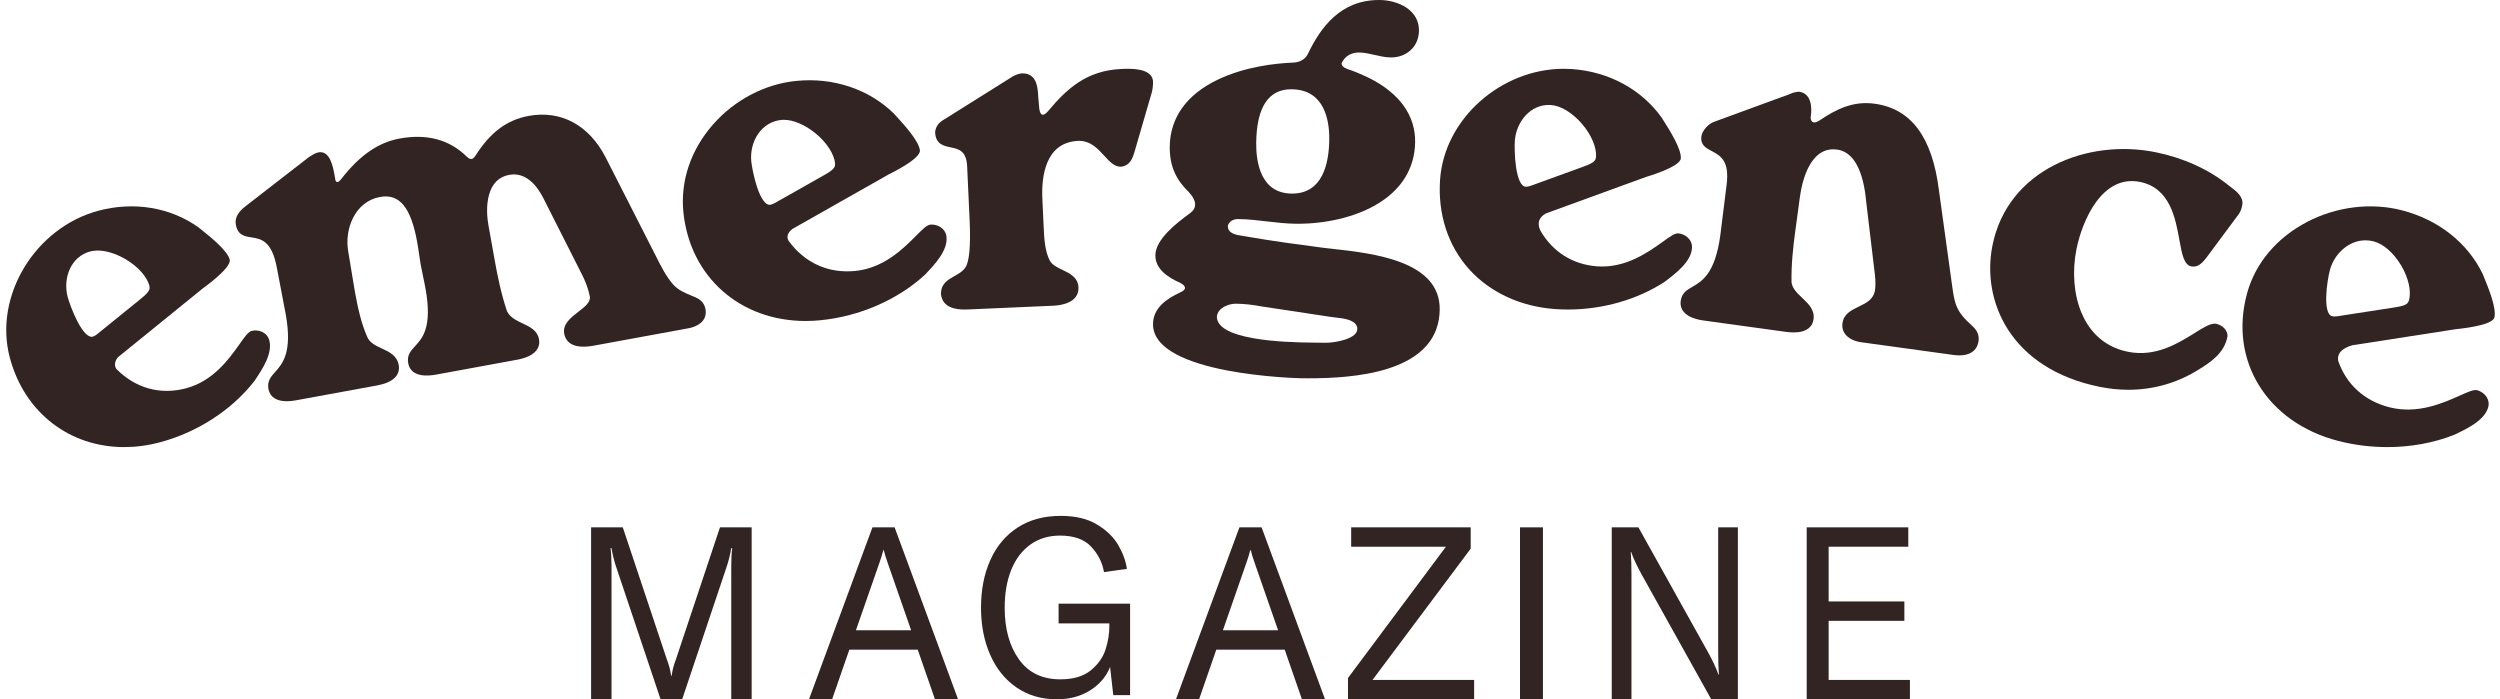 <?xml version="1.0" encoding="UTF-8"?> <svg xmlns="http://www.w3.org/2000/svg" xmlns:xlink="http://www.w3.org/1999/xlink" width="143px" height="40px" viewBox="0 0 143 40"><!-- Generator: Sketch 53.2 (72643) - https://sketchapp.com --><title>Group</title><desc>Created with Sketch.</desc><g id="Page-1" stroke="none" stroke-width="1" fill="none" fill-rule="evenodd"><g id="Atomic-Tree---Hompage-Desktop" transform="translate(-119, -4633)" fill="#332424"><g id="Group" transform="translate(119.357, 4633)"><path d="M33.454,30.164 L35.267,30.164 L37.791,37.729 C37.862,37.922 37.914,38.081 37.945,38.206 C37.977,38.331 38.005,38.481 38.032,38.656 L38.059,38.656 C38.086,38.481 38.115,38.331 38.147,38.206 C38.178,38.081 38.229,37.922 38.301,37.729 L40.825,30.164 L42.638,30.164 L42.638,40 L41.47,40 L41.47,32.408 C41.47,31.993 41.487,31.642 41.523,31.355 L41.47,31.355 C41.451,31.494 41.413,31.679 41.355,31.91 C41.297,32.141 41.241,32.33 41.188,32.477 L38.663,40 L37.428,40 L34.904,32.477 C34.85,32.33 34.794,32.141 34.736,31.91 C34.678,31.679 34.64,31.494 34.622,31.355 L34.568,31.355 C34.604,31.642 34.622,31.993 34.622,32.408 L34.622,40 L33.454,40 L33.454,30.164" id="Fill-1"></path><path d="M51.76,36.052 L50.424,32.214 C50.325,31.937 50.248,31.688 50.195,31.466 L50.168,31.466 C50.114,31.688 50.037,31.937 49.938,32.214 L48.602,36.052 L51.76,36.052 Z M52.137,37.16 L48.225,37.16 L47.24,40 L45.917,40 L49.547,30.164 L50.815,30.164 L54.445,40 L53.123,40 L52.137,37.16 L52.137,37.16 Z" id="Fill-2"></path><path d="M57.788,39.323 C57.132,38.872 56.629,38.249 56.281,37.454 C55.931,36.66 55.757,35.76 55.757,34.754 C55.757,33.729 55.936,32.82 56.294,32.025 C56.652,31.231 57.173,30.613 57.857,30.171 C58.541,29.729 59.362,29.508 60.32,29.508 C61.158,29.508 61.849,29.673 62.393,30.002 C62.938,30.331 63.342,30.723 63.607,31.179 C63.872,31.635 64.038,32.089 64.103,32.54 L62.791,32.724 C62.698,32.178 62.453,31.694 62.058,31.271 C61.663,30.848 61.07,30.636 60.279,30.636 C59.618,30.636 59.048,30.81 58.569,31.158 C58.09,31.506 57.727,31.99 57.48,32.611 C57.234,33.231 57.111,33.95 57.111,34.768 C57.111,35.971 57.383,36.954 57.927,37.716 C58.472,38.477 59.26,38.858 60.293,38.858 C61.037,38.858 61.619,38.686 62.037,38.343 C62.456,38 62.738,37.6 62.882,37.144 C63.026,36.689 63.098,36.249 63.098,35.826 L63.098,35.657 L60.195,35.657 L60.195,34.529 L64.284,34.529 L64.284,39.76 L63.322,39.76 L63.14,38.153 C62.917,38.707 62.535,39.153 61.995,39.492 C61.456,39.83 60.823,40 60.097,40 C59.213,40 58.444,39.774 57.788,39.323" id="Fill-3"></path><path d="M72.75,36.052 L71.415,32.214 C71.316,31.937 71.239,31.688 71.185,31.466 L71.158,31.466 C71.104,31.688 71.028,31.937 70.929,32.214 L69.593,36.052 L72.75,36.052 Z M73.128,37.16 L69.215,37.16 L68.23,40 L66.908,40 L70.537,30.164 L71.806,30.164 L75.436,40 L74.113,40 L73.128,37.16 L73.128,37.16 Z" id="Fill-4"></path><polyline id="Fill-5" points="82.349 31.272 76.93 31.272 76.93 30.164 83.767 30.164 83.767 31.383 78.151 38.892 83.963 38.892 83.963 40 76.748 40 76.748 38.781 82.349 31.272"></polyline><polygon id="Fill-6" points="86.587 40 87.899 40 87.899 30.164 86.587 30.164"></polygon><path d="M91.835,30.164 L93.36,30.164 L97.353,37.327 C97.618,37.807 97.813,38.227 97.936,38.587 L97.963,38.587 C97.936,38.236 97.923,37.802 97.923,37.285 L97.923,30.164 L99.05,30.164 L99.05,40 L97.526,40 L93.533,32.838 C93.25,32.321 93.055,31.901 92.949,31.577 L92.923,31.577 C92.949,31.919 92.963,32.353 92.963,32.879 L92.963,40 L91.835,40 L91.835,30.164" id="Fill-7"></path><polyline id="Fill-8" points="108.89 38.892 108.89 40 102.986 40 102.986 30.164 108.797 30.164 108.797 31.272 104.241 31.272 104.241 34.403 108.573 34.403 108.573 35.512 104.241 35.512 104.241 38.892 108.89 38.892"></polyline><path d="M4.948,19.257 C4.708,19.321 4.396,19.009 4.069,18.38 C3.785,17.833 3.572,17.205 3.514,16.986 C3.373,16.455 3.416,15.875 3.634,15.395 C3.867,14.881 4.282,14.522 4.803,14.383 C4.932,14.348 5.074,14.331 5.225,14.331 C5.704,14.331 6.27,14.502 6.817,14.822 C7.523,15.234 8.048,15.817 8.188,16.342 C8.191,16.356 8.192,16.383 8.194,16.411 C8.196,16.442 8.198,16.473 8.201,16.495 C8.167,16.705 7.921,16.906 7.741,17.054 C7.696,17.09 7.655,17.124 7.619,17.155 L5.319,19.018 C5.178,19.144 5.039,19.233 4.948,19.257 Z M14.025,18.93 C13.834,18.993 13.642,19.264 13.35,19.676 C12.754,20.518 11.852,21.792 10.289,22.209 C8.81,22.607 7.39,22.203 6.311,21.116 C6.096,20.829 6.319,20.516 6.385,20.438 L11.261,16.482 C11.277,16.471 12.908,15.318 12.782,14.843 C12.643,14.32 11.645,13.525 11.165,13.142 C11.093,13.084 11.034,13.037 10.989,13 C9.382,11.857 7.298,11.513 5.275,12.053 C1.64,13.025 -0.73,16.952 0.204,20.456 C1.051,23.633 3.649,25.574 6.745,25.574 C7.413,25.574 8.103,25.484 8.804,25.296 C10.946,24.723 12.911,23.447 14.2,21.788 L14.257,21.702 C14.651,21.112 15.247,20.219 15.047,19.469 C14.922,19.001 14.422,18.825 14.025,18.93 L14.025,18.93 Z" id="Fill-9"></path><path d="M39.301,16.955 L39.201,16.913 C38.799,16.747 38.452,16.602 38.157,16.283 C37.749,15.819 37.465,15.255 37.191,14.709 L34.297,9.024 C33.348,7.162 31.739,6.291 29.888,6.629 C28.643,6.857 27.691,7.565 26.855,8.883 C26.839,8.903 26.823,8.921 26.806,8.947 C26.595,9.266 26.367,8.973 26.367,8.973 L26.359,8.977 C25.372,7.993 24.078,7.633 22.497,7.925 C21.273,8.149 20.2,8.898 19.156,10.248 C19.146,10.258 19.138,10.265 19.128,10.277 C18.923,10.527 18.852,10.38 18.832,10.313 L18.788,10.066 C18.696,9.552 18.527,8.596 17.859,8.714 C17.682,8.747 17.47,8.884 17.315,8.984 L13.753,11.746 C13.519,11.923 13.033,12.293 13.133,12.851 C13.241,13.457 13.639,13.519 14.023,13.578 C14.576,13.664 15.201,13.761 15.487,15.358 C15.564,15.789 15.652,16.232 15.739,16.676 C15.826,17.119 15.912,17.562 15.989,17.992 C16.377,20.158 15.804,20.802 15.385,21.273 C15.134,21.554 14.917,21.798 14.997,22.247 C15.079,22.706 15.455,22.951 16.05,22.951 C16.205,22.951 16.374,22.934 16.558,22.901 L21.215,22.047 C22.116,21.881 22.554,21.466 22.449,20.879 C22.352,20.336 21.911,20.131 21.484,19.932 C21.123,19.765 20.783,19.607 20.642,19.254 C20.307,18.485 20.118,17.658 19.938,16.654 C19.868,16.266 19.807,15.883 19.747,15.504 C19.688,15.132 19.629,14.762 19.564,14.395 C19.33,13.093 19.955,11.528 21.372,11.268 C22.491,11.059 23.15,11.861 23.507,13.855 C23.554,14.113 23.589,14.364 23.622,14.591 C23.649,14.782 23.674,14.957 23.701,15.106 C23.737,15.308 23.785,15.538 23.835,15.774 C23.887,16.023 23.942,16.28 23.985,16.524 C24.379,18.722 23.804,19.347 23.384,19.802 C23.13,20.078 22.91,20.317 22.993,20.779 C23.055,21.124 23.284,21.352 23.656,21.439 C23.969,21.513 24.333,21.474 24.583,21.428 L29.24,20.573 C29.48,20.529 29.822,20.439 30.087,20.259 C30.402,20.045 30.536,19.75 30.474,19.406 C30.384,18.9 29.953,18.696 29.537,18.498 C29.179,18.328 28.808,18.152 28.642,17.796 C28.304,16.797 28.097,15.761 27.939,14.879 L27.583,12.892 C27.515,12.511 27.429,11.772 27.626,11.107 C27.81,10.479 28.195,10.107 28.768,10.002 C29.726,9.827 30.353,10.617 30.71,11.31 L32.866,15.573 C33.115,16.034 33.309,16.557 33.383,16.969 C33.428,17.291 33.084,17.557 32.719,17.838 C32.297,18.165 31.818,18.535 31.915,19.08 C31.982,19.452 32.222,19.696 32.609,19.788 C32.872,19.851 33.207,19.845 33.604,19.772 L39.022,18.778 C39.31,18.725 39.563,18.613 39.734,18.463 C39.962,18.262 40.053,17.995 39.998,17.688 C39.919,17.246 39.6,17.069 39.301,16.955" id="Fill-10"></path><path d="M43.686,11.713 C43.448,11.749 43.174,11.38 42.947,10.702 C42.751,10.115 42.64,9.459 42.617,9.233 C42.562,8.683 42.699,8.116 42.996,7.675 C43.313,7.204 43.788,6.915 44.333,6.86 C44.381,6.856 44.429,6.853 44.479,6.853 C45.022,6.853 45.684,7.132 46.282,7.62 C46.923,8.141 47.355,8.804 47.41,9.347 C47.411,9.361 47.408,9.389 47.405,9.417 C47.402,9.447 47.399,9.477 47.399,9.5 C47.33,9.702 47.052,9.861 46.847,9.979 C46.796,10.008 46.749,10.035 46.707,10.061 L44.098,11.536 C43.936,11.638 43.782,11.704 43.686,11.713 Z M52.845,12.85 C52.644,12.881 52.407,13.12 52.048,13.481 C51.312,14.219 50.2,15.336 48.565,15.498 C47.021,15.655 45.666,15.029 44.76,13.786 C44.545,13.449 44.865,13.173 44.979,13.09 L50.47,9.98 C50.488,9.971 52.313,9.098 52.262,8.601 C52.207,8.062 51.338,7.114 50.92,6.658 C50.855,6.587 50.803,6.531 50.763,6.486 C49.336,5.095 47.303,4.417 45.185,4.628 C43.395,4.806 41.662,5.714 40.428,7.12 C39.154,8.573 38.553,10.355 38.733,12.138 C39.11,15.852 41.991,18.361 45.724,18.361 C46.003,18.361 46.287,18.347 46.574,18.318 C48.817,18.096 50.995,17.147 52.556,15.71 L52.626,15.636 C53.118,15.114 53.862,14.324 53.783,13.549 C53.734,13.064 53.258,12.802 52.845,12.85 L52.845,12.85 Z" id="Fill-11"></path><path d="M65.593,4.611 C65.491,3.87 64.263,3.923 63.8,3.944 L63.8,3.944 C61.802,4.032 60.679,5.056 59.588,6.363 C59.582,6.369 59.578,6.371 59.573,6.377 C59.153,6.862 59.097,6.246 59.097,6.246 C59.097,6.246 59.093,6.244 59.092,6.244 C59.07,5.994 59.053,5.75 59.027,5.495 C59.013,5.189 58.983,4.871 58.858,4.623 C58.707,4.322 58.44,4.18 58.059,4.197 C57.818,4.242 57.631,4.319 57.46,4.442 L53.641,6.838 C53.33,7.007 53.15,7.265 53.133,7.574 C53.164,8.248 53.616,8.343 54.015,8.427 C54.481,8.525 54.922,8.617 54.964,9.519 L55.108,12.655 C55.172,14.056 55.085,14.995 54.859,15.304 C54.719,15.52 54.477,15.656 54.243,15.788 C53.866,15.999 53.44,16.239 53.469,16.846 C53.566,17.611 54.327,17.705 54.811,17.705 C54.908,17.705 54.994,17.701 55.06,17.699 L59.916,17.486 C60.259,17.47 61.373,17.35 61.331,16.433 C61.306,15.867 60.836,15.641 60.421,15.441 C60.115,15.294 59.826,15.155 59.69,14.905 C59.404,14.352 59.37,13.617 59.34,12.968 L59.266,11.357 C59.211,10.161 59.405,8.142 61.316,8.058 C62.005,8.033 62.432,8.5 62.813,8.916 C63.105,9.235 63.382,9.537 63.736,9.537 C63.745,9.537 63.754,9.536 63.764,9.536 C64.307,9.477 64.449,8.988 64.543,8.664 L65.53,5.27 C65.583,5.053 65.605,4.835 65.593,4.611" id="Fill-12"></path><path d="M75.504,19.605 C75.498,19.605 75.492,19.605 75.487,19.605 L74.762,19.598 C73.838,19.588 72.475,19.552 71.313,19.343 C69.936,19.097 69.241,18.678 69.247,18.105 C69.31,17.597 69.916,17.372 70.334,17.372 C70.338,17.372 70.342,17.372 70.346,17.372 C70.8,17.377 71.248,17.425 71.845,17.534 L75.796,18.132 C75.863,18.142 75.942,18.15 76.028,18.16 C76.462,18.207 77.118,18.279 77.255,18.669 L77.267,18.687 C77.271,18.694 77.282,18.734 77.281,18.827 C77.274,19.38 76.023,19.605 75.504,19.605 Z M73.503,5.106 C73.512,5.106 73.52,5.106 73.529,5.107 C75.424,5.126 75.688,6.915 75.677,7.98 C75.661,9.393 75.28,11.073 73.552,11.073 C73.543,11.073 73.534,11.073 73.525,11.073 C71.735,11.055 71.487,9.247 71.498,8.172 C71.521,6.137 72.195,5.106 73.503,5.106 Z M75.877,14.235 C75.685,14.214 75.505,14.194 75.336,14.173 C73.914,13.986 72.445,13.792 71.033,13.544 C70.955,13.527 70.866,13.513 70.771,13.5 C70.349,13.438 69.872,13.367 69.876,12.921 C69.934,12.652 70.214,12.53 70.452,12.53 C70.455,12.53 70.457,12.53 70.459,12.53 C71.015,12.536 71.573,12.601 72.113,12.665 C72.655,12.728 73.217,12.793 73.778,12.799 C73.813,12.799 73.848,12.799 73.884,12.799 C75.499,12.799 77.096,12.421 78.28,11.755 C79.774,10.915 80.572,9.658 80.589,8.118 C80.603,6.804 79.923,5.046 76.732,3.953 C76.725,3.951 76.721,3.949 76.714,3.946 C76.431,3.843 76.374,3.712 76.386,3.608 C76.564,3.23 76.91,3.003 77.371,3.003 C77.377,3.003 77.382,3.003 77.388,3.003 C77.682,3.007 77.985,3.076 78.278,3.143 C78.577,3.212 78.887,3.283 79.196,3.286 C79.202,3.286 79.209,3.286 79.216,3.286 C79.654,3.286 80.055,3.133 80.348,2.854 C80.645,2.572 80.804,2.191 80.808,1.751 C80.814,1.209 80.563,0.753 80.08,0.432 C79.677,0.164 79.125,0.006 78.567,0 C78.551,0 78.536,3.0908609e-13 78.52,3.0908609e-13 C76.324,3.0908609e-13 75.181,1.559 74.448,3.096 L74.442,3.098 C74.442,3.098 74.275,3.538 73.644,3.578 C72.585,3.62 70.856,3.812 69.297,4.557 C67.519,5.407 66.57,6.731 66.552,8.386 C66.539,9.58 66.973,10.348 67.67,11.014 L67.662,11.016 C67.662,11.016 68.373,11.696 67.745,12.168 C67.73,12.179 67.723,12.188 67.709,12.199 C66.915,12.774 65.739,13.699 65.73,14.6 C65.721,15.389 66.445,15.868 67.164,16.187 C67.324,16.271 67.655,16.494 67.171,16.716 C67.158,16.721 67.15,16.726 67.139,16.732 C66.357,17.096 65.607,17.616 65.596,18.531 C65.565,21.467 74.02,21.637 74.105,21.637 C74.224,21.639 74.348,21.639 74.476,21.639 C75.787,21.639 77.553,21.561 79.056,21.079 C80.989,20.46 81.978,19.324 81.995,17.701 C82.025,14.919 78.176,14.491 75.877,14.235 L75.877,14.235 Z" id="Fill-13"></path><path d="M86.909,10.682 C86.661,10.665 86.466,10.266 86.362,9.561 C86.27,8.949 86.274,8.284 86.291,8.057 C86.33,7.506 86.561,6.97 86.924,6.586 C87.282,6.207 87.743,6.003 88.235,6.003 C88.278,6.003 88.321,6.005 88.364,6.008 C88.926,6.048 89.587,6.451 90.133,7.085 C90.667,7.707 90.975,8.433 90.937,8.977 C90.935,8.992 90.926,9.019 90.919,9.046 C90.911,9.075 90.904,9.105 90.899,9.127 C90.799,9.314 90.5,9.425 90.282,9.505 C90.227,9.525 90.175,9.545 90.131,9.563 L87.339,10.577 C87.205,10.633 87.016,10.692 86.909,10.682 Z M95.631,13.347 C95.427,13.342 95.158,13.539 94.747,13.834 C93.905,14.438 92.626,15.344 91.014,15.236 C89.597,15.135 88.453,14.402 87.759,13.2 C87.453,12.572 87.917,12.282 88.102,12.195 L93.806,10.117 C93.826,10.112 95.751,9.553 95.786,9.061 C95.825,8.519 95.139,7.436 94.808,6.916 C94.758,6.837 94.718,6.773 94.687,6.723 C93.535,5.112 91.671,4.102 89.574,3.951 C89.413,3.94 89.253,3.934 89.095,3.934 C85.512,3.934 82.263,6.787 82.016,10.265 C81.875,12.238 82.468,14.066 83.687,15.412 C84.883,16.733 86.627,17.538 88.595,17.679 C88.841,17.696 89.087,17.705 89.333,17.705 C91.313,17.705 93.292,17.143 94.863,16.118 L94.944,16.056 C95.511,15.624 96.369,14.971 96.425,14.194 C96.459,13.709 96.042,13.377 95.631,13.347 L95.631,13.347 Z" id="Fill-14"></path><path d="M112.432,18.619 C111.505,17.792 111.447,17.373 111.292,16.253 L110.552,10.898 C110.171,7.845 108.967,6.22 106.873,5.932 C105.619,5.76 104.655,6.26 103.703,6.899 C103.265,7.175 103.216,6.826 103.21,6.731 L103.226,6.614 C103.25,6.437 103.276,6.095 103.178,5.793 C103.077,5.476 102.867,5.288 102.549,5.246 C102.453,5.252 102.212,5.278 102.047,5.371 L97.681,6.971 C97.387,7.072 97.008,7.456 96.962,7.8 C96.895,8.294 97.228,8.469 97.55,8.639 C98.038,8.896 98.592,9.187 98.401,10.598 C98.338,11.064 98.281,11.547 98.223,12.029 C98.165,12.51 98.108,12.991 98.045,13.456 C97.749,15.651 96.999,16.085 96.452,16.403 C96.124,16.593 95.841,16.758 95.779,17.213 C95.732,17.561 95.879,17.852 96.206,18.053 C96.481,18.222 96.83,18.298 97.074,18.331 L101.804,18.983 C102.057,19.018 102.426,19.042 102.739,18.954 C103.11,18.85 103.331,18.61 103.378,18.261 C103.451,17.723 103.085,17.376 102.731,17.04 C102.436,16.761 102.157,16.497 102.118,16.142 C102.098,15.112 102.216,14.087 102.333,13.221 L102.597,11.269 C102.655,10.837 102.81,10.018 103.19,9.388 C103.577,8.748 104.094,8.469 104.73,8.556 C105.9,8.717 106.28,10.286 106.394,11.576 L106.891,15.743 C106.924,16.046 106.926,16.357 106.896,16.573 C106.822,17.123 106.405,17.325 105.964,17.538 C105.541,17.742 105.104,17.953 105.032,18.488 C104.989,18.799 105.098,19.07 105.343,19.271 C105.599,19.48 105.92,19.551 106.088,19.574 L111.383,20.304 C111.48,20.317 111.594,20.328 111.715,20.328 C111.897,20.328 112.095,20.304 112.271,20.232 C112.581,20.105 112.77,19.852 112.817,19.501 C112.874,19.075 112.641,18.806 112.432,18.619" id="Fill-15"></path><path d="M127.244,10.7 L127.135,10.616 C125.987,9.688 124.533,9.027 122.931,8.704 C119.035,7.92 114.48,9.702 113.611,14.042 C112.976,17.213 114.629,21.097 119.76,22.13 C120.309,22.24 120.853,22.295 121.39,22.295 C122.78,22.295 124.112,21.926 125.306,21.201 C126.12,20.712 126.865,20.197 127.052,19.263 C127.092,18.887 126.752,18.589 126.392,18.517 C126.087,18.478 125.707,18.719 125.177,19.049 C124.235,19.637 122.948,20.44 121.363,20.122 C119.808,19.81 119.059,18.737 118.704,17.892 C118.266,16.85 118.162,15.525 118.416,14.256 C118.745,12.62 119.88,9.966 122.05,10.406 C123.767,10.751 124.078,12.476 124.306,13.735 C124.449,14.527 124.562,15.153 124.985,15.238 C125.368,15.315 125.628,15.024 125.843,14.748 L127.609,12.37 C127.786,12.166 127.853,11.971 127.899,11.741 C127.995,11.264 127.562,10.938 127.244,10.7" id="Fill-16"></path><path d="M137.436,17.182 C137.431,17.195 137.418,17.221 137.405,17.246 C137.392,17.272 137.379,17.299 137.37,17.319 C137.232,17.484 136.908,17.536 136.671,17.573 C136.612,17.582 136.558,17.591 136.51,17.6 L133.496,18.066 C133.348,18.096 133.151,18.117 133.04,18.088 C132.488,17.946 132.736,16.094 132.923,15.414 C133.165,14.539 133.97,13.746 134.948,13.746 C135.099,13.746 135.255,13.765 135.414,13.806 C135.974,13.95 136.563,14.466 136.991,15.187 C137.41,15.893 137.581,16.658 137.436,17.182 Z M141.744,15.896 C141.709,15.81 141.681,15.742 141.66,15.687 C140.808,13.901 139.122,12.567 137.033,12.029 C135.267,11.573 133.291,11.816 131.608,12.694 C129.872,13.601 128.654,15.047 128.179,16.765 C127.117,20.612 129.309,24.168 133.39,25.221 C134.305,25.457 135.254,25.574 136.194,25.574 C137.528,25.574 138.845,25.338 140.02,24.873 L140.115,24.828 C140.772,24.514 141.763,24.039 141.97,23.292 C142.023,23.099 141.995,22.904 141.889,22.727 C141.771,22.531 141.565,22.378 141.332,22.319 C141.128,22.274 140.817,22.417 140.345,22.627 C139.379,23.058 137.917,23.71 136.305,23.293 C134.877,22.925 133.856,21.982 133.394,20.658 C133.264,20.039 133.967,19.807 134.224,19.744 L140.115,18.83 C140.136,18.828 142.188,18.643 142.318,18.171 C142.462,17.649 141.978,16.465 141.744,15.896 L141.744,15.896 Z" id="Fill-17"></path></g></g></g></svg> 
